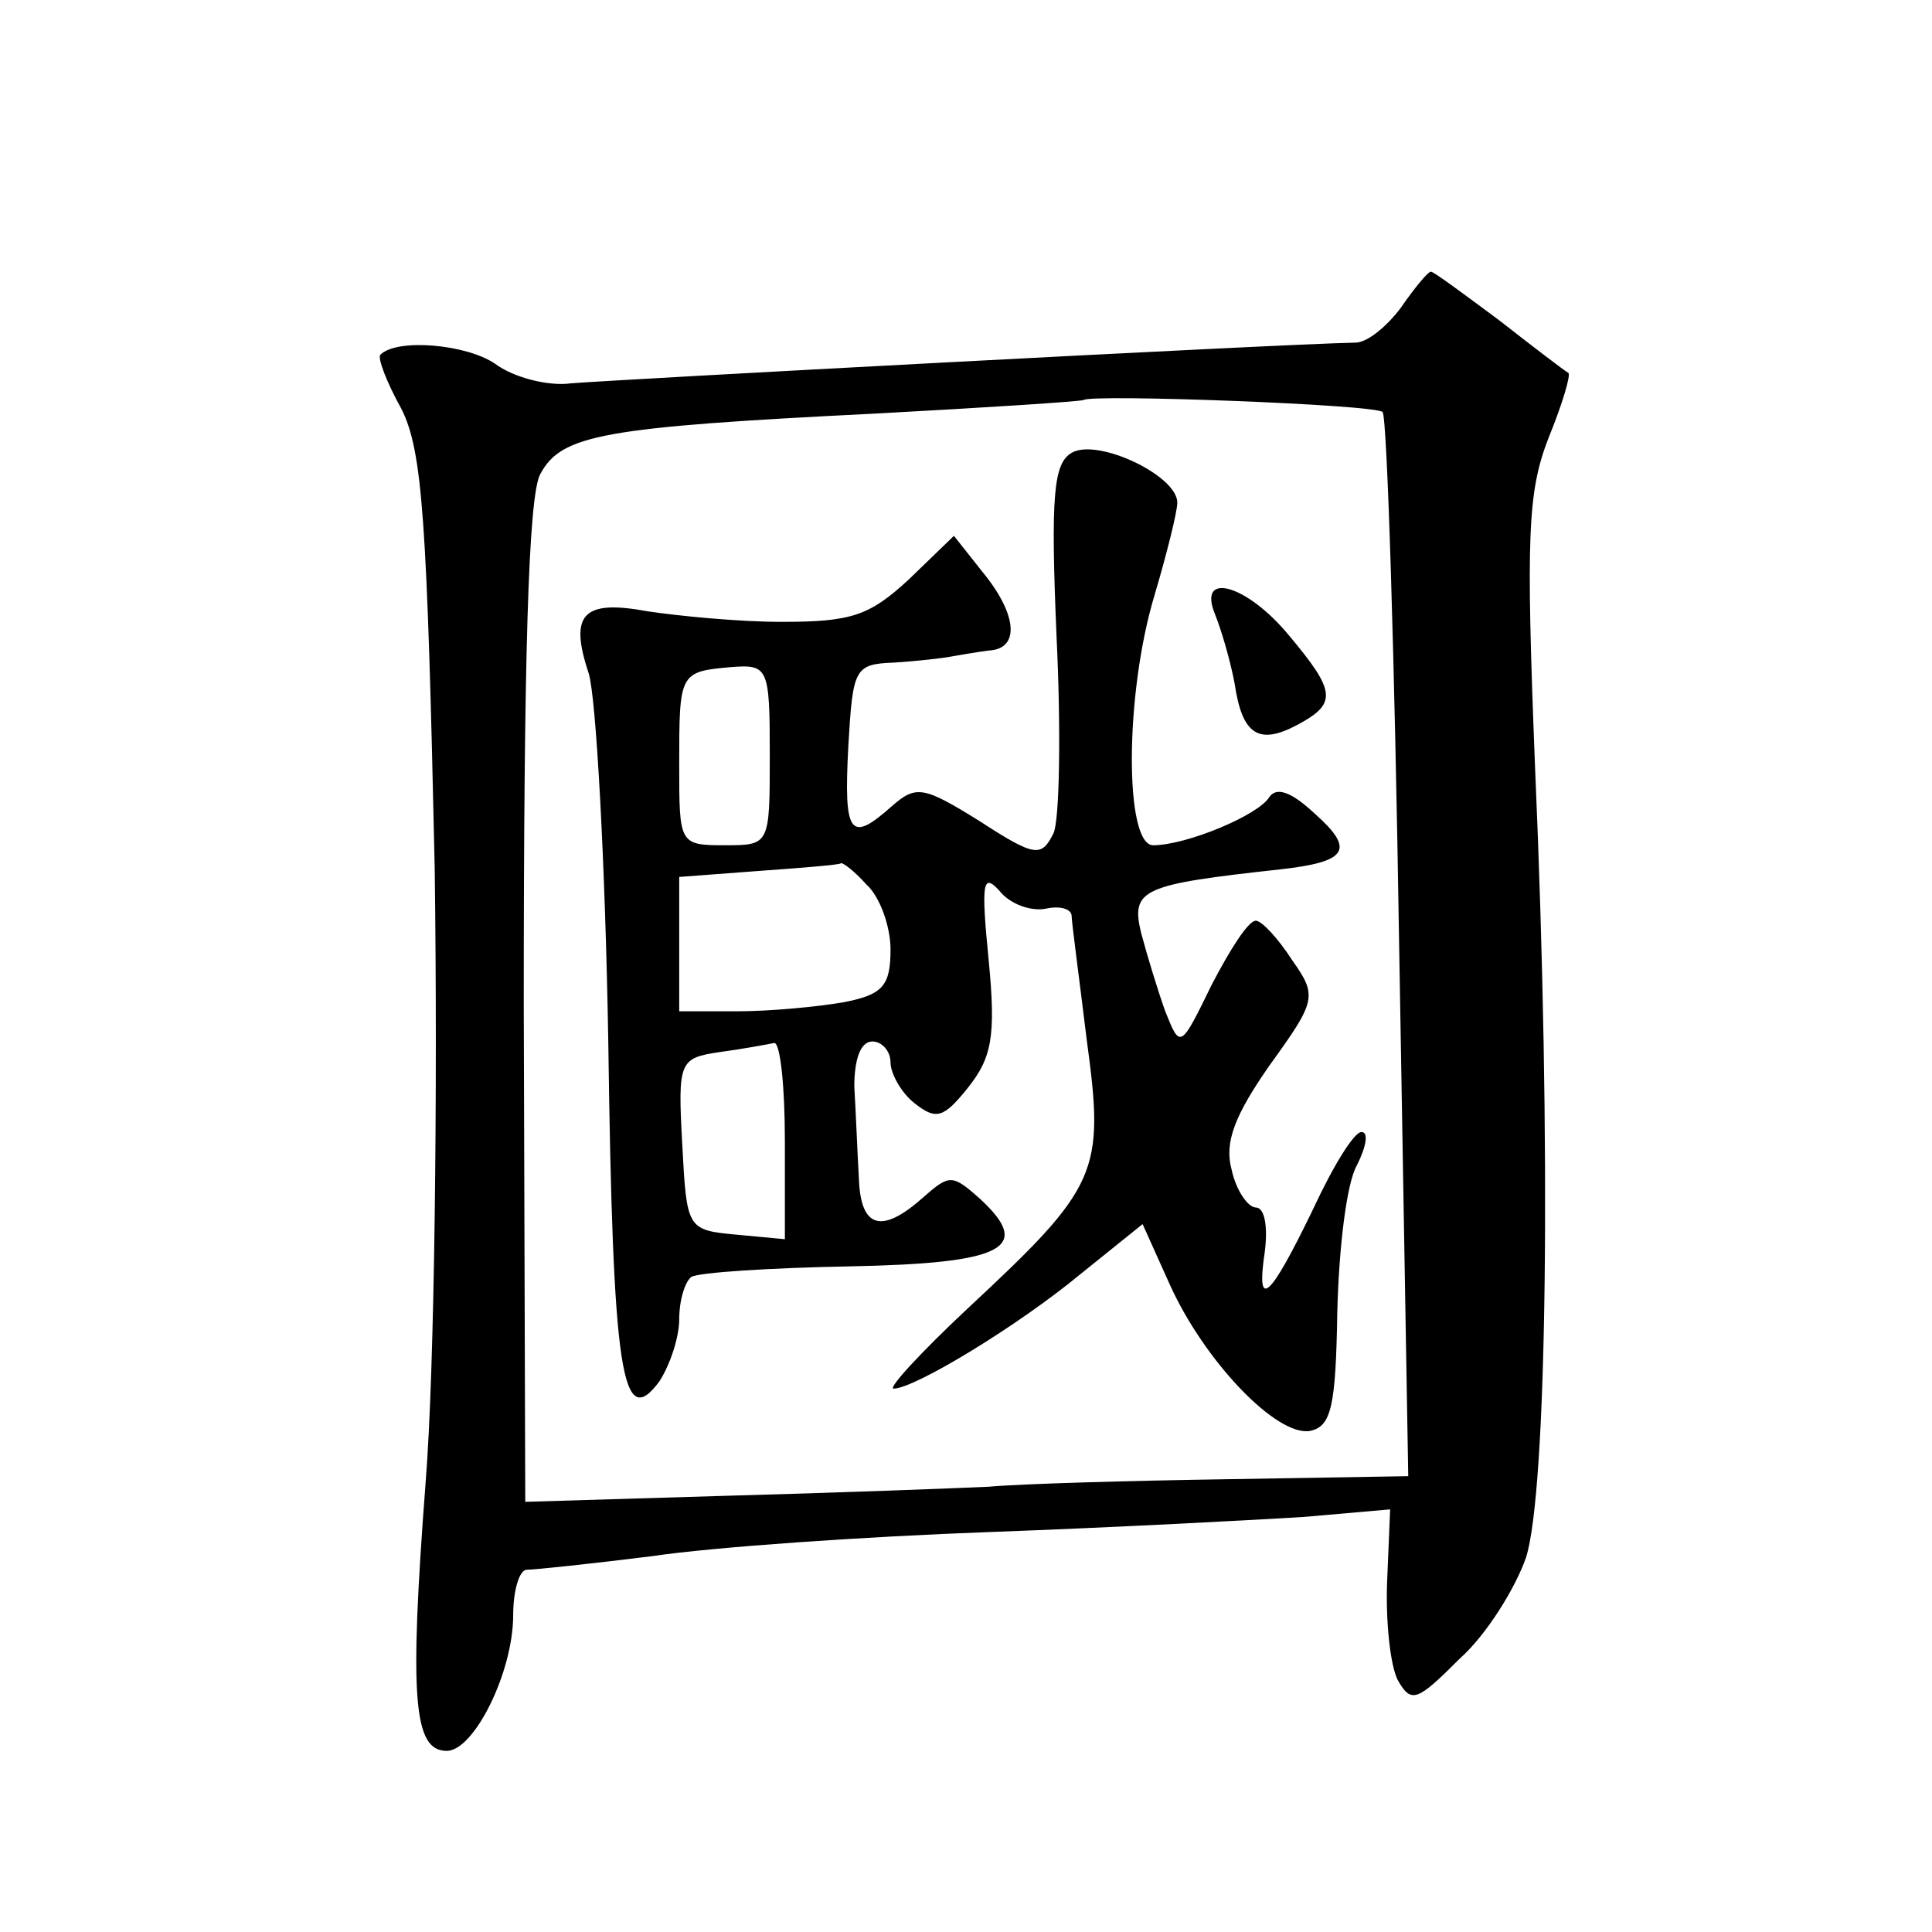 <?xml version="1.0" standalone="no"?>
<!DOCTYPE svg PUBLIC "-//W3C//DTD SVG 20010904//EN"
 "http://www.w3.org/TR/2001/REC-SVG-20010904/DTD/svg10.dtd">
<svg version="1.0" xmlns="http://www.w3.org/2000/svg"
 width="128pt" height="128pt" viewBox="0 0 128 128"
 preserveAspectRatio="xMidYMid meet">
<g transform="translate(0,128) scale(0.1,-0.1)"
fill="#0" stroke="none">
<path d="M928 1076 c-9 -12 -22 -23 -30 -23 -52 -1 -499 -25 -520 -27 -15 -2 -38
4 -50 13 -19 13 -65 17 -76 6 -2 -2 4 -18 14 -36 14 -28 17 -74 22 -304 2 -148
0 -332 -6 -407 -11 -144 -8 -178 14 -178 18 0 44 52 44 90 0 16 4 30 9 30 5 0 43
4 83 9 40 6 141 13 224 16 82 3 176 8 208 10 l57 5 -2 -48 c-1 -26 2 -55 7 -65
9 -16 13 -14 41 14 18 16 37 47 44 67 14 44 17 272 6 524 -6 153 -5 182 9 218 9
22 15 42 13 43 -2 1 -23 17 -46 35 -23 17 -43 32 -45 32 -2 0 -11 -11 -20 -24z
m-12 -69 c3 -3 8 -162 11 -355 l6 -350 -119 -2 c-65 -1 -137 -3 -159 -5 -22 -1
-100 -4 -174 -6 l-133 -4 -1 330 c0 228 3 337 11 351 14 26 41 31 222 40 74 4 136
8 138 9 5 4 194 -3 198 -8z M710 980 c-12 -7 -14 -28 -10 -122 3 -62 2 -121 -2
-130 -8 -16 -12 -16 -49 8 -37 23 -42 24 -58 10 -28 -25 -32 -19 -29 39 3 52 4
55 30 56 16 1 33 3 38 4 6 1 17 3 25 4 21 1 19 24 -4 52 l-19 24 -30 -29 c-26 -24
-38 -28 -84 -28 -29 0 -69 4 -89 7 -43 8 -52 -2 -39 -41 5 -16 11 -126 13 -244
3 -221 9 -259 34 -225 7 11 13 29 13 41 0 13 4 25 8 28 5 3 52 6 105 7 102 2 122
12 86 45 -18 16 -20 16 -37 1 -28 -25 -42 -21 -43 13 -1 17 -2 44 -3 60 0 18 4
30 12 30 6 0 12 -6 12 -14 0 -7 7 -20 16 -27 14 -11 19 -10 35 10 16 20 19 34 14
85 -5 51 -4 58 7 46 7 -9 21 -14 31 -12 9 2 17 0 17 -5 0 -4 5 -41 10 -82 12 -88
8 -97 -79 -178 -31 -29 -53 -53 -49 -53 14 0 83 42 124 76 l41 33 18 -40 c23 -51
71 -101 93 -97 14 3 17 16 18 79 1 41 6 85 13 97 6 12 8 22 3 22 -5 0 -19 -23 -32
-51 -29 -60 -38 -68 -32 -28 2 16 0 29 -6 29 -5 0 -13 11 -16 25 -5 18 2 36 25
69 31 43 32 46 15 70 -9 14 -20 26 -24 26 -5 0 -17 -19 -29 -42 -21 -43 -21 -43
-31 -18 -5 14 -12 37 -16 52 -7 29 1 32 92 42 45 5 50 13 23 37 -15 14 -25 18 -30
11 -7 -12 -55 -32 -77 -32 -19 0 -19 100 1 166 8 27 15 55 15 61 0 18 -53 43 -70
33z m-200 -200 c0 -60 0 -60 -30 -60 -30 0 -30 1 -30 53 0 61 0 62 34 65 25 2 26
0 26 -58z m64 -86 c9 -8 16 -28 16 -43 0 -24 -5 -30 -31 -35 -17 -3 -49 -6 -70
-6 l-39 0 0 44 0 45 53 4 c28 2 53 4 54 5 1 1 9 -5 17 -14z m-54 -170 l0 -65 -32
3 c-33 3 -33 4 -36 60 -3 55 -2 57 25 61 15 2 31 5 36 6 4 0 7 -29 7 -65z M805
873 c4 -10 10 -30 13 -46 5 -34 16 -41 42 -27 26 14 25 22 -6 59 -28 34 -61 43
-49 14z"/>
</g>
</svg>
